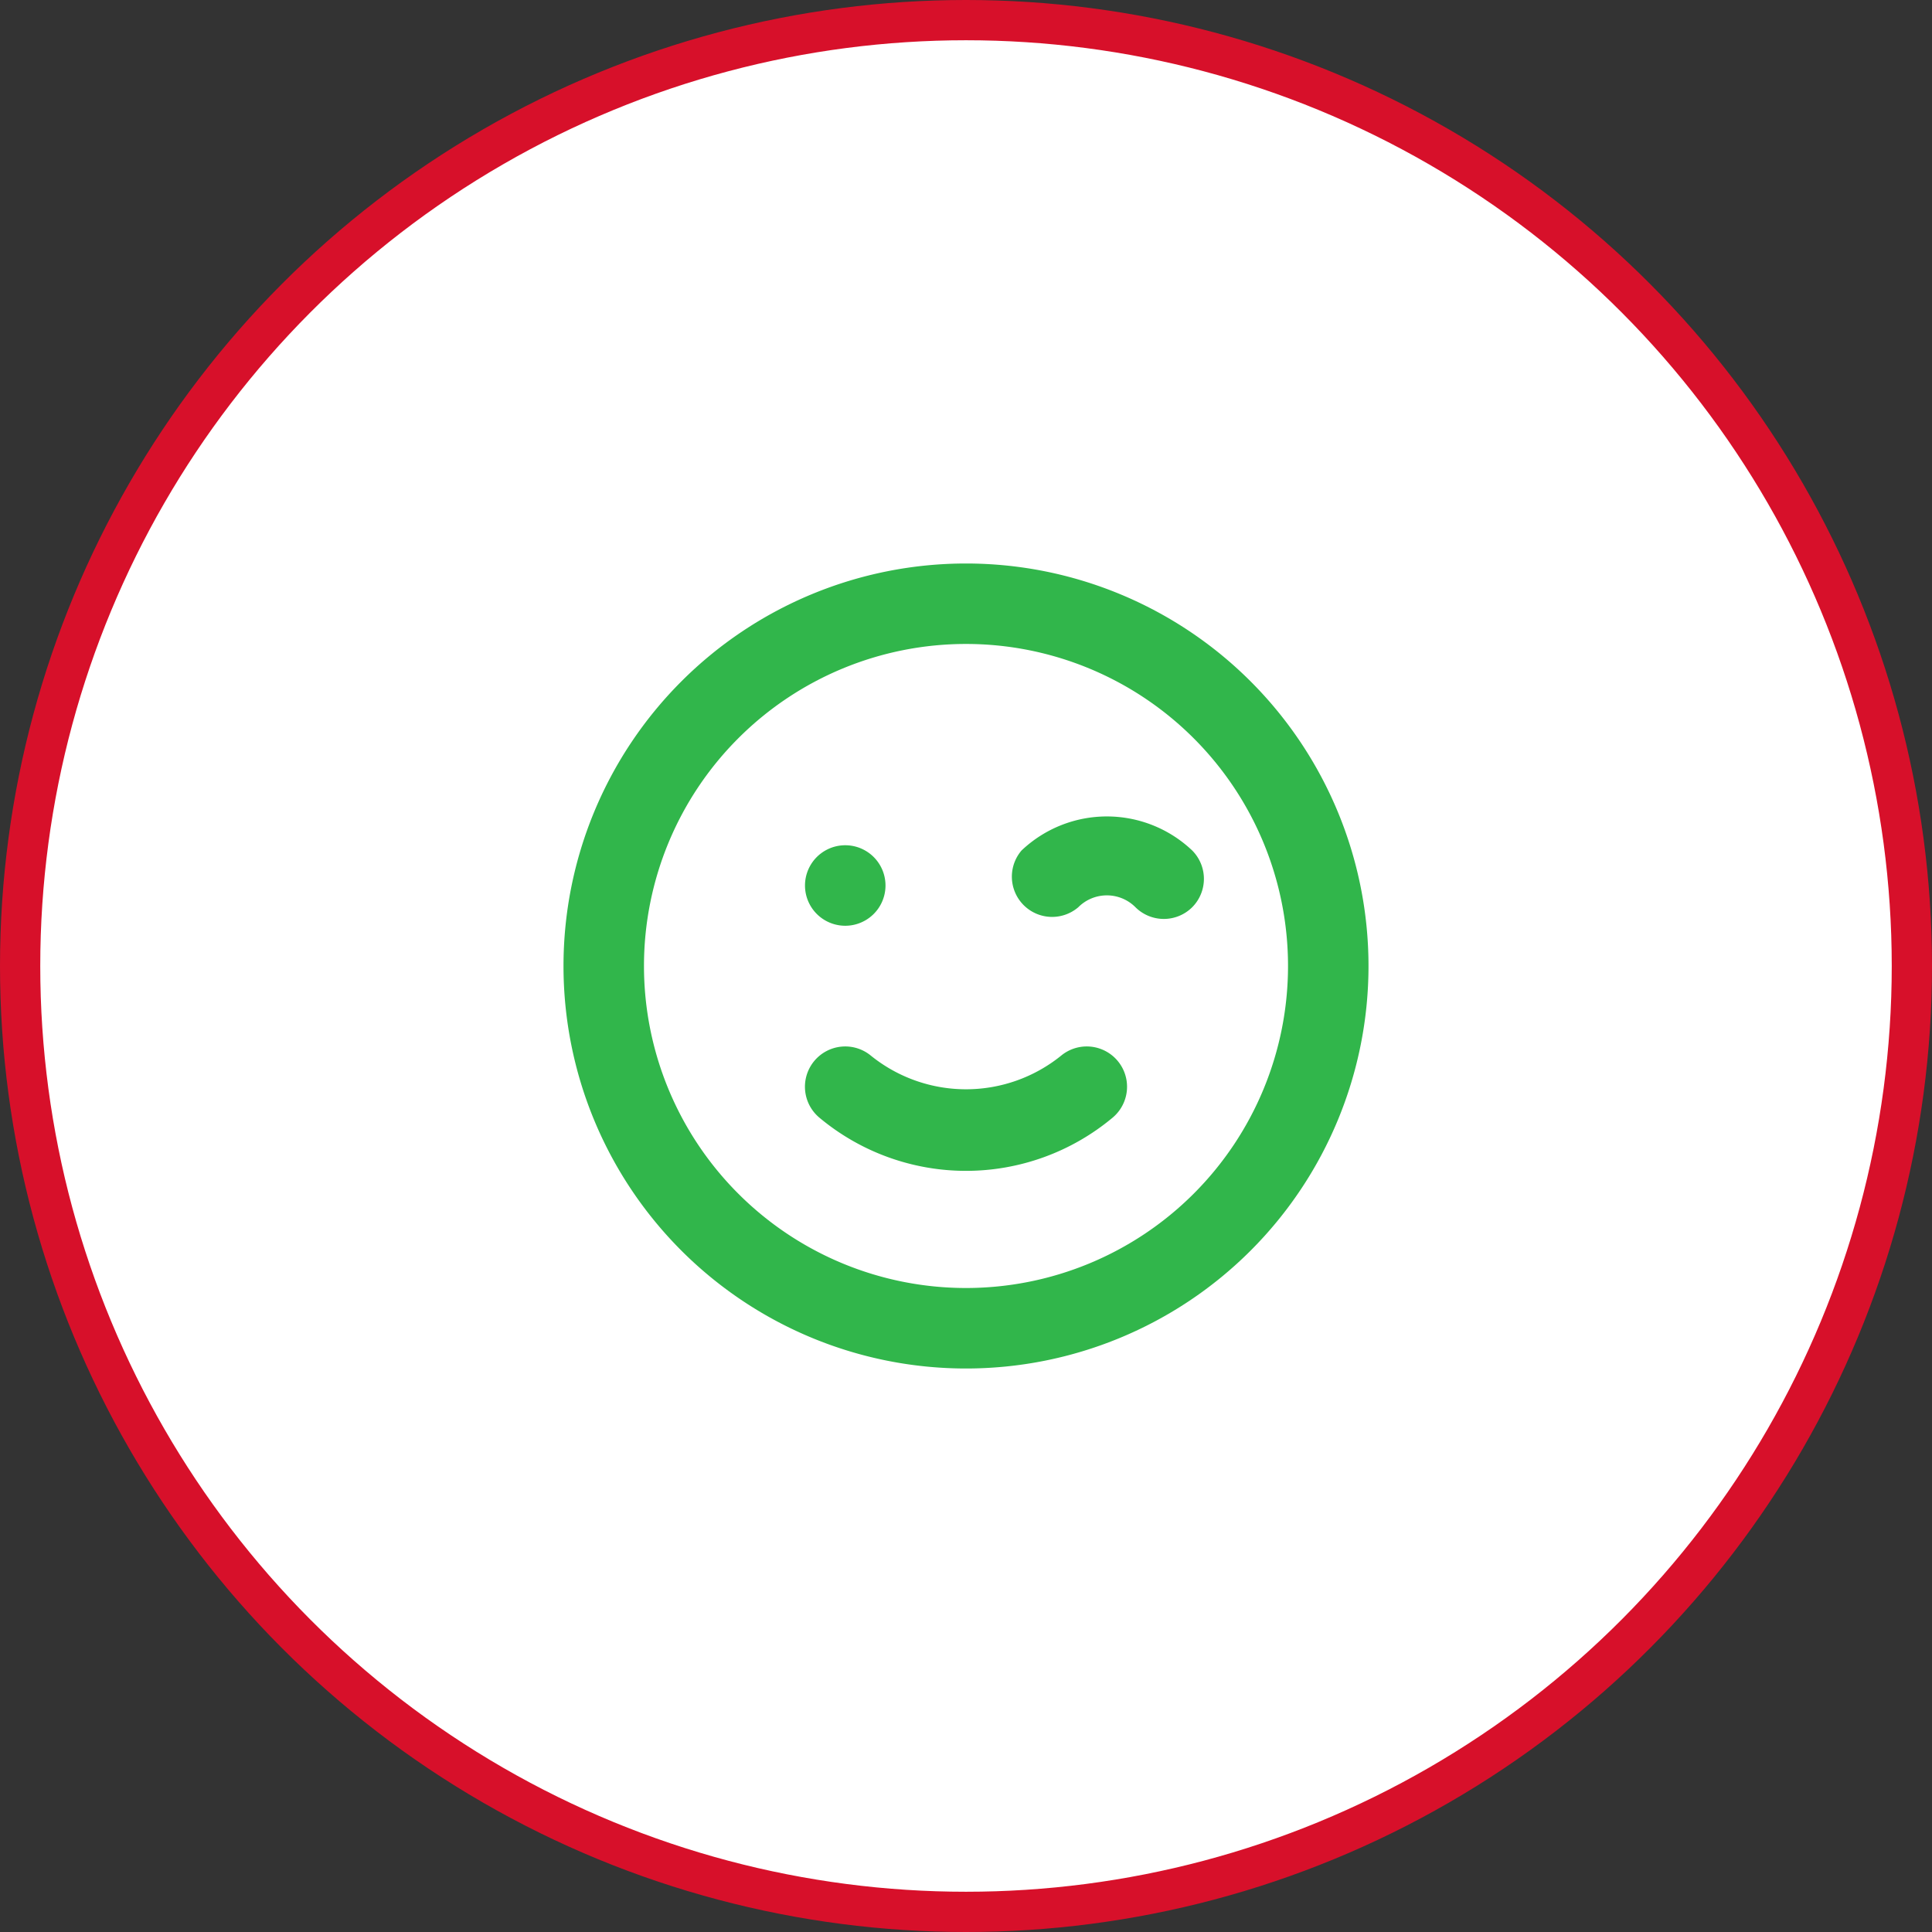 <svg width="48" height="48" fill="none" xmlns="http://www.w3.org/2000/svg"><rect width="100%" height="100%" fill="#333333" stroke="none"/><circle cx="24" cy="24" r="23.5" fill="#fff" stroke="#D7102A"/><path d="M21 23a1 1 0 100-2 1 1 0 000 2zm5.36 3.23a3.76 3.76 0 01-4.72 0 1.001 1.001 0 00-1.28 1.54 5.68 5.68 0 007.28 0 1.001 1.001 0 00-1.28-1.54zM24 14a10 10 0 100 20 10 10 0 000-20zm0 18a8 8 0 110-16.001A8 8 0 0124 32zm5.62-10.87a3.08 3.08 0 00-4.24 0 1 1 0 001.41 1.41 1.002 1.002 0 011.42 0 1 1 0 001.41 0 1 1 0 000-1.41z" fill="#31B64B"/></svg>